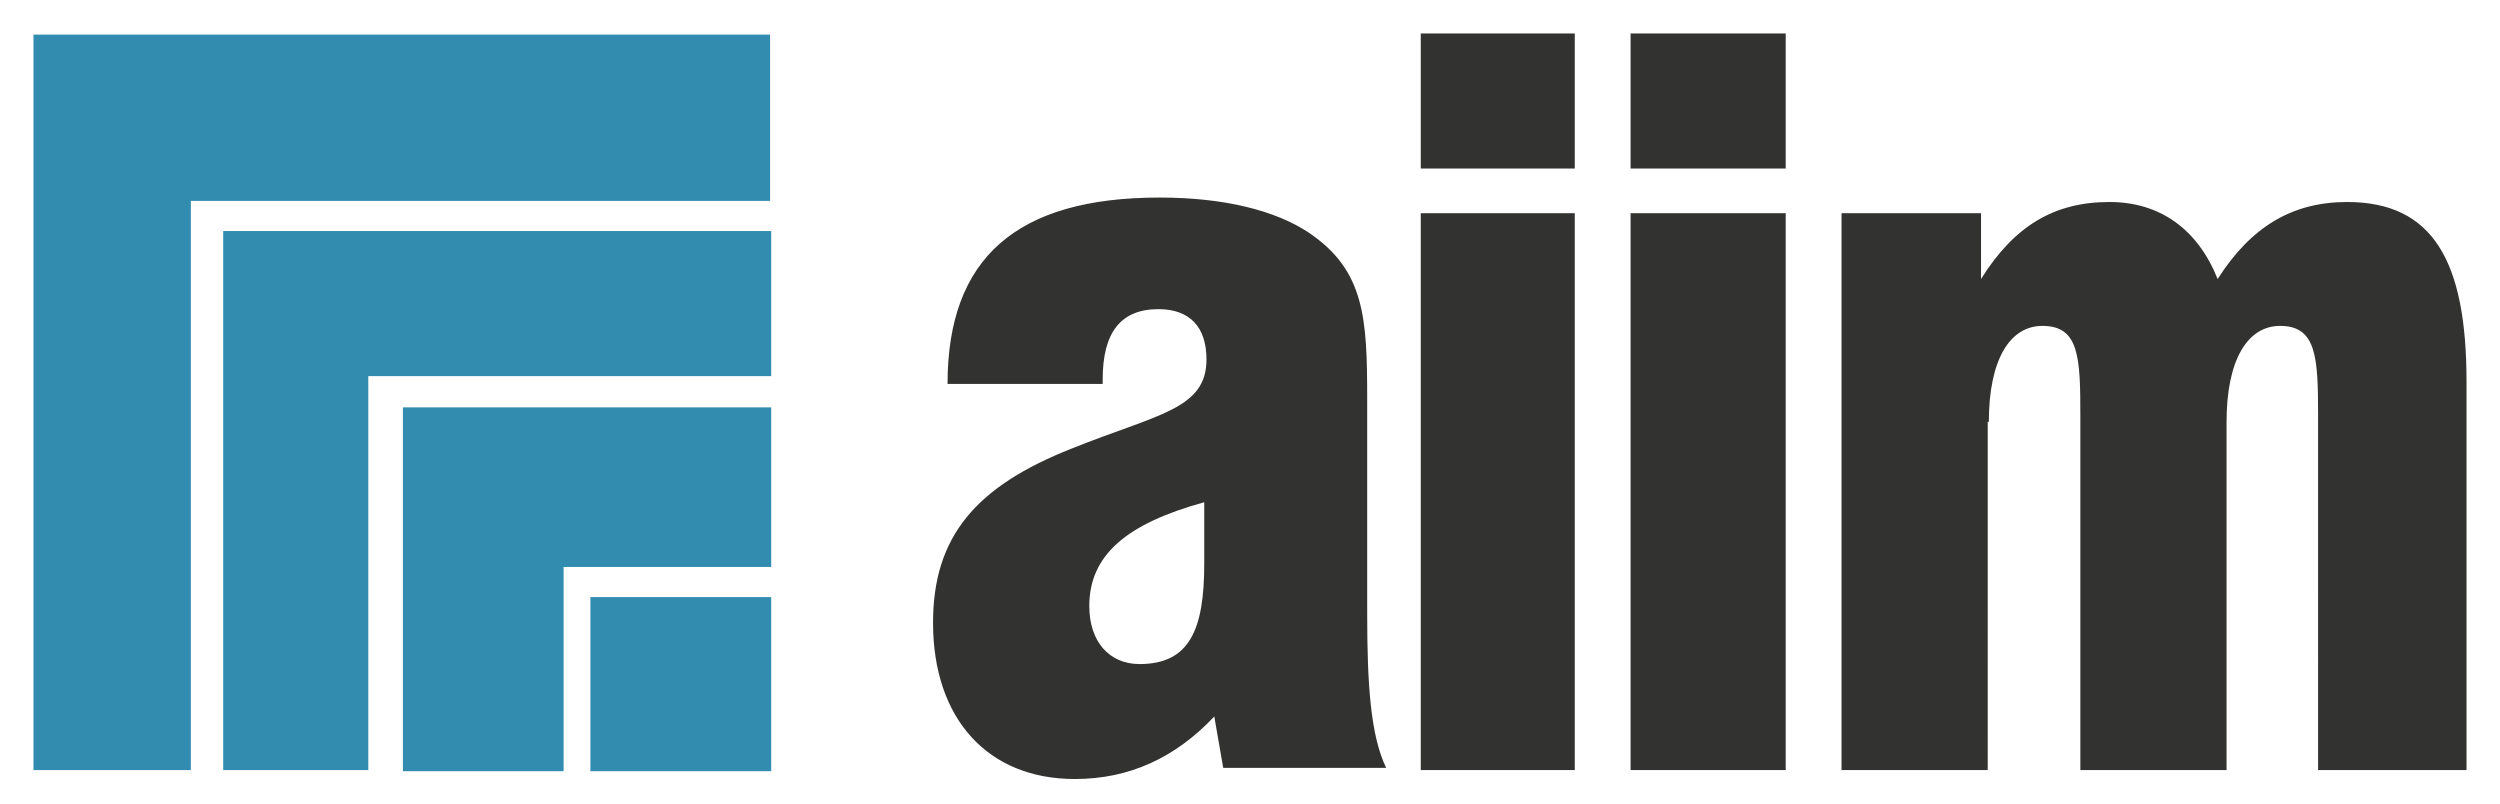 <svg id="Layer_1" xmlns="http://www.w3.org/2000/svg" viewBox="0 0 224 72"><style>.st0{fill:#328caf}.st1{fill:#323230}</style><path class="st0" d="M17.1 18H69V3.1H3V69h14.1V18"/><path class="st0" d="M20 69h13V33.7h36.1v-13H20V69"/><path class="st0" d="M69.1 36.5h-33v32.6h14.4V50.8h18.6V36.5"/><path class="st0" d="M69.1 69.1V53.5H52.9v15.6h16.2"/><path class="st1" d="M141.1 3h-13.8v12.1h13.8V3M160 3h-13.9v12.1H160V3M107.9 50.5c0 5.9-1.3 9-5.8 9-2.7 0-4.5-2-4.5-5.2 0-4.6 3.4-7.4 10.3-9.3v5.5zm14.6 4.5V35.8c0-7.3-.2-11.6-5.3-15-2.9-1.9-7.4-3.1-13.3-3.1-12.8 0-19 5.4-19 16.7h13.9V34c0-4.2 1.6-6.3 5-6.3 2.8 0 4.3 1.6 4.3 4.5 0 4.5-4.4 4.9-12.1 8-8.6 3.4-12.4 7.9-12.4 15.6 0 8.6 4.9 14 12.7 14 4.9 0 9-1.9 12.5-5.6l.8 4.6h14.6c-1.4-2.9-1.7-7.5-1.7-13.8M141.1 19.1h-13.8V69h13.8V19.1M160 19.1h-13.9V69H160V19.1M178.2 37.8c0-5.6 1.9-8.6 4.8-8.6 3.3 0 3.4 2.8 3.4 8.1V69h13.1V37.8c0-5.6 1.9-8.6 4.8-8.6 3.3 0 3.4 2.9 3.4 8.1V69H221V34.2c0-10.8-3-16.1-10.7-16.1-4.9 0-8.6 2.2-11.6 6.9-1.8-4.5-5.2-6.9-9.7-6.9-4.9 0-8.5 2.1-11.5 6.9v-5.9H165V69h13.1V37.8"/></svg>